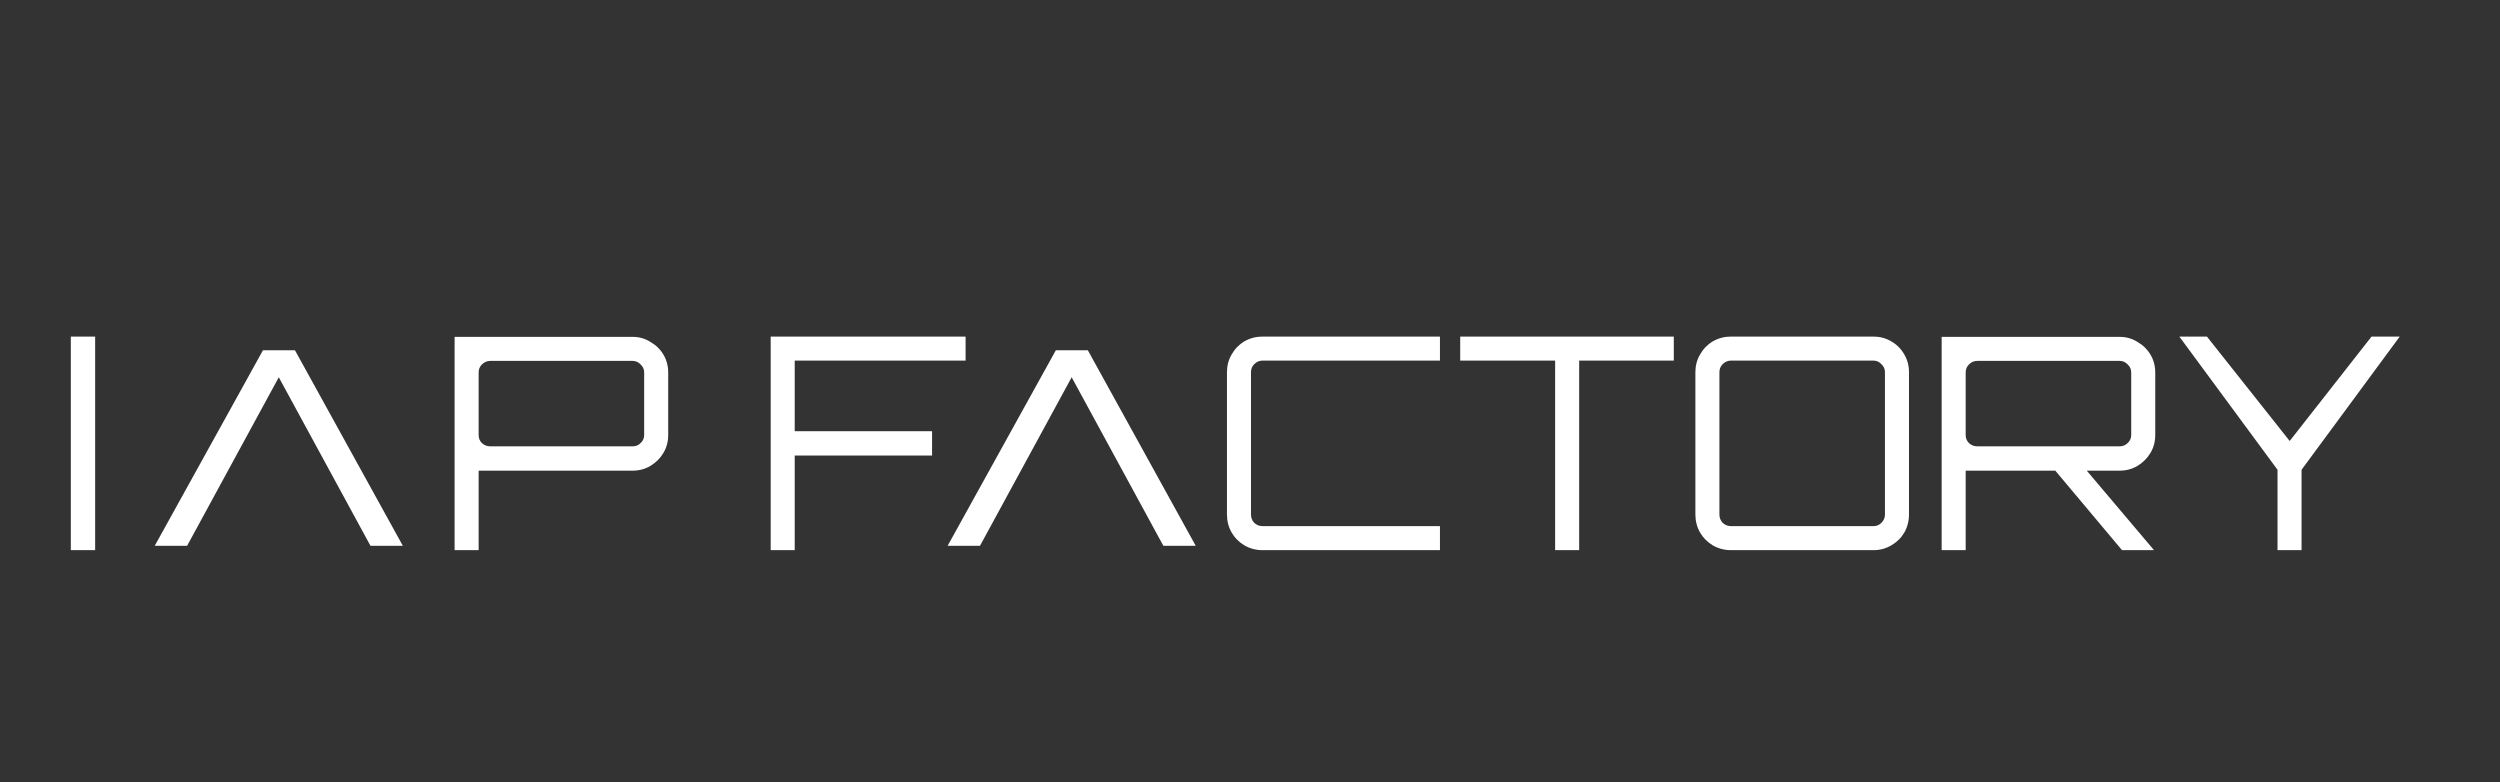 <svg width="927" height="290" viewBox="0 0 927 290" fill="none" xmlns="http://www.w3.org/2000/svg">
<rect x="0" y="0" width="927" height="290" fill="#333333" stroke="none"/>
<g clip-path="url(#clip0_420_340)">
<path d="M26.26 204V124.8H35.28V204H26.26ZM168.568 204V124.91H234.568C236.988 124.91 239.188 125.533 241.168 126.78C243.222 127.953 244.835 129.53 246.008 131.51C247.182 133.49 247.768 135.69 247.768 138.11V161.32C247.768 163.74 247.182 165.94 246.008 167.92C244.835 169.9 243.222 171.513 241.168 172.76C239.188 173.933 236.988 174.52 234.568 174.52H177.478V204H168.568ZM181.768 165.5H234.568C235.742 165.5 236.732 165.097 237.538 164.29C238.418 163.483 238.858 162.493 238.858 161.32V138.11C238.858 136.937 238.418 135.947 237.538 135.14C236.732 134.26 235.742 133.82 234.568 133.82H181.768C180.595 133.82 179.568 134.26 178.688 135.14C177.882 135.947 177.478 136.937 177.478 138.11V161.32C177.478 162.493 177.882 163.483 178.688 164.29C179.568 165.097 180.595 165.5 181.768 165.5ZM285.771 204V124.8H358.041V133.71H294.681V159.89H345.611V168.91H294.681V204H285.771ZM468.155 204C465.735 204 463.498 203.413 461.445 202.24C459.465 201.067 457.888 199.49 456.715 197.51C455.542 195.457 454.955 193.22 454.955 190.8V138C454.955 135.58 455.542 133.38 456.715 131.4C457.888 129.347 459.465 127.733 461.445 126.56C463.498 125.387 465.735 124.8 468.155 124.8H533.935V133.71H468.155C466.982 133.71 465.955 134.15 465.075 135.03C464.268 135.837 463.865 136.827 463.865 138V190.8C463.865 191.973 464.268 193 465.075 193.88C465.955 194.687 466.982 195.09 468.155 195.09H533.935V204H468.155ZM576.644 204V133.71H541.444V124.8H620.644V133.71H585.554V204H576.644ZM641.851 204C639.431 204 637.194 203.413 635.141 202.24C633.161 201.067 631.584 199.49 630.411 197.51C629.238 195.457 628.651 193.22 628.651 190.8V138C628.651 135.58 629.238 133.38 630.411 131.4C631.584 129.347 633.161 127.733 635.141 126.56C637.194 125.387 639.431 124.8 641.851 124.8H694.651C697.071 124.8 699.271 125.387 701.251 126.56C703.304 127.733 704.918 129.347 706.091 131.4C707.264 133.38 707.851 135.58 707.851 138V190.8C707.851 193.22 707.264 195.457 706.091 197.51C704.918 199.49 703.304 201.067 701.251 202.24C699.271 203.413 697.071 204 694.651 204H641.851ZM641.851 195.09H694.651C695.824 195.09 696.814 194.687 697.621 193.88C698.501 193 698.941 191.973 698.941 190.8V138C698.941 136.827 698.501 135.837 697.621 135.03C696.814 134.15 695.824 133.71 694.651 133.71H641.851C640.678 133.71 639.651 134.15 638.771 135.03C637.964 135.837 637.561 136.827 637.561 138V190.8C637.561 191.973 637.964 193 638.771 193.88C639.651 194.687 640.678 195.09 641.851 195.09ZM786.845 204L760.995 173.2H772.655L798.615 203.89V204H786.845ZM719.965 204V124.91H785.965C788.385 124.91 790.585 125.533 792.565 126.78C794.618 127.953 796.231 129.53 797.405 131.51C798.578 133.49 799.165 135.69 799.165 138.11V161.32C799.165 163.74 798.578 165.94 797.405 167.92C796.231 169.9 794.618 171.513 792.565 172.76C790.585 173.933 788.385 174.52 785.965 174.52H728.875V204H719.965ZM733.165 165.5H785.965C787.138 165.5 788.128 165.097 788.935 164.29C789.815 163.483 790.255 162.493 790.255 161.32V138.11C790.255 136.937 789.815 135.947 788.935 135.14C788.128 134.26 787.138 133.82 785.965 133.82H733.165C731.991 133.82 730.965 134.26 730.085 135.14C729.278 135.947 728.875 136.937 728.875 138.11V161.32C728.875 162.493 729.278 163.483 730.085 164.29C730.965 165.097 731.991 165.5 733.165 165.5ZM844.506 204V174.19L808.096 124.8H818.326L849.016 163.52L879.376 124.8H889.826L853.416 174.19V204H844.506Z" fill="white"/>
<path d="M109.375 129.888L149.375 202.388L137.375 202.388L103.375 139.888L69.375 202.388L57.375 202.388L97.5 129.888L109.375 129.888Z" fill="white"/>
<path d="M403.375 129.888L443.375 202.388L431.375 202.388L397.375 139.888L363.375 202.388L351.375 202.388L391.5 129.888L403.375 129.888Z" fill="white"/>
</g>
<defs>
<clipPath id="clip0_420_340">
<rect width="927" height="290" fill="white"/>
</clipPath>
</defs>
</svg>

